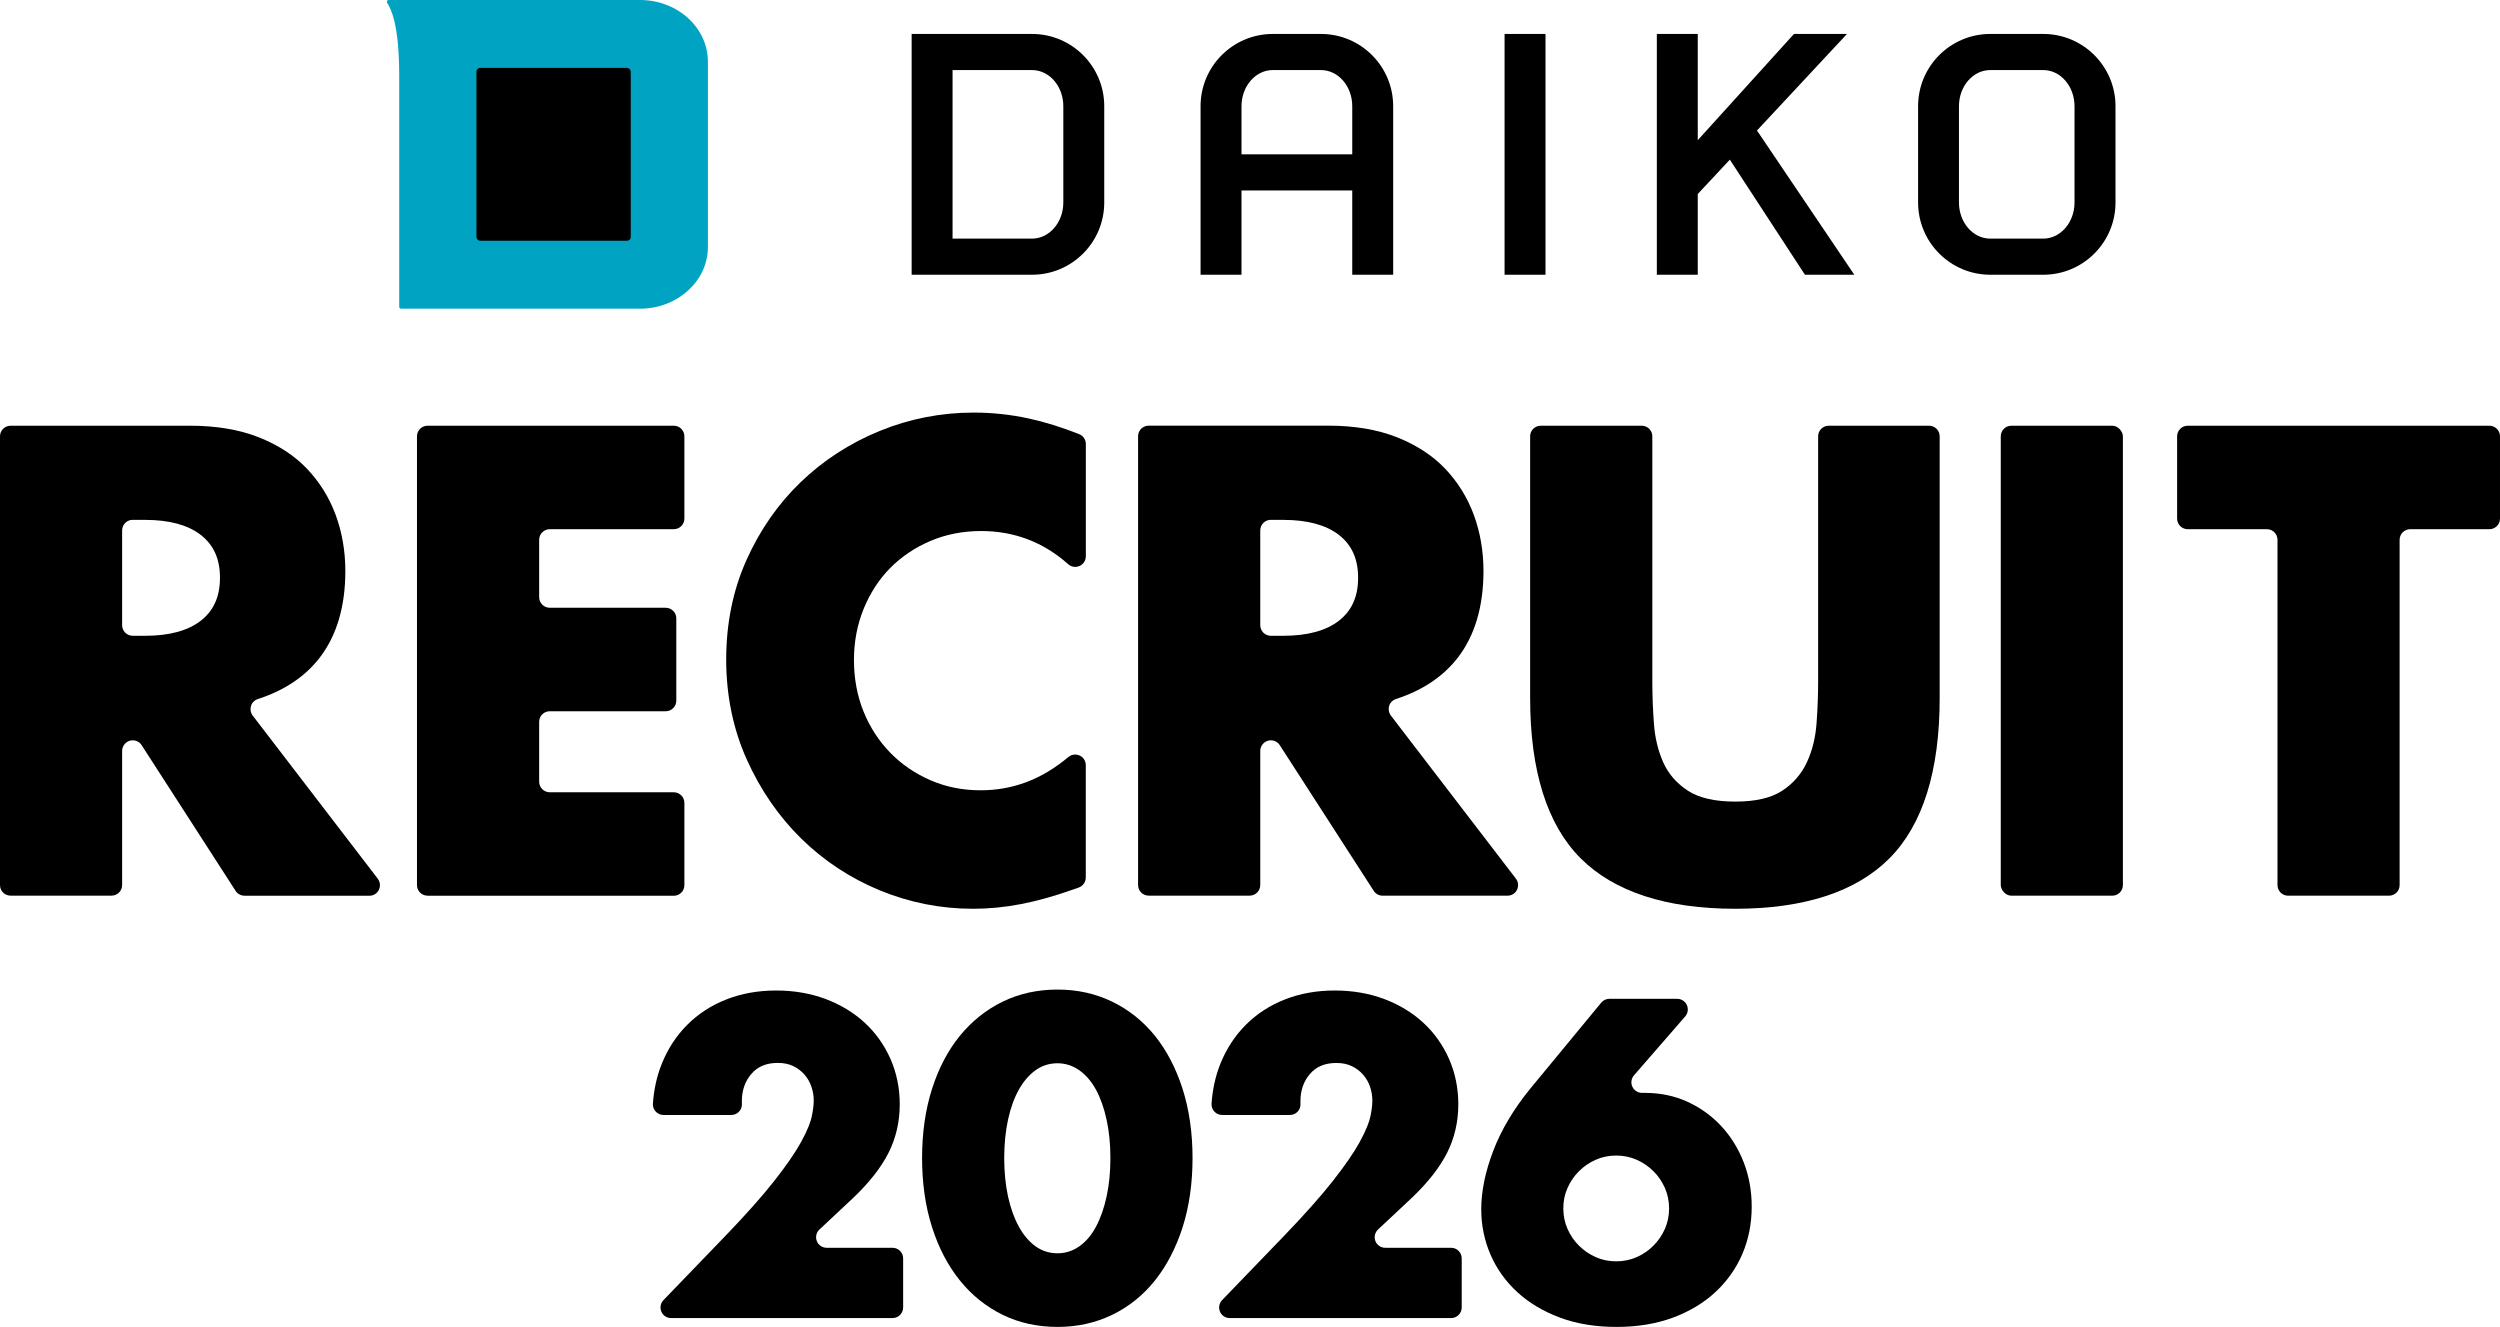 <?xml version="1.0" encoding="UTF-8"?><svg id="_レイヤー_2" xmlns="http://www.w3.org/2000/svg" viewBox="0 0 426.4 226.32"><defs><style>.cls-1{fill:#000;}.cls-1,.cls-2,.cls-3{stroke-width:0px;}.cls-2{fill:none;}.cls-3{fill:#00a3c2;}</style></defs><g id="pc用"><path class="cls-1" d="M41.7,152.77c-.61,0-1.19-.31-1.52-.83l-16.02-24.84c-.33-.52-.9-.83-1.52-.83-.17,0-.34.02-.51.07-.76.23-1.3.94-1.3,1.73v22.88c0,1-.81,1.81-1.81,1.81H1.81C.81,152.77,0,151.96,0,150.96v-76.54c0-1,.81-1.81,1.81-1.81h30.62c4.44,0,8.38.66,11.69,1.97,3.32,1.31,6.09,3.11,8.24,5.37,2.15,2.26,3.8,4.91,4.89,7.87,1.09,2.96,1.65,6.18,1.65,9.57,0,6.07-1.48,11.06-4.41,14.83-2.48,3.2-6.02,5.56-10.51,7.01-.56.18-1,.62-1.17,1.18-.17.56-.07,1.17.29,1.64l21.33,27.82c.42.55.49,1.28.19,1.9s-.93,1.01-1.62,1.01h-21.29ZM22.64,88.66c-1,0-1.81.81-1.81,1.81v16.16c0,1,.81,1.81,1.81,1.81h2.12c4.09,0,7.27-.86,9.46-2.55,2.22-1.72,3.3-4.12,3.3-7.34s-1.08-5.62-3.3-7.33c-2.19-1.69-5.37-2.55-9.46-2.55h-2.12Z"/><path class="cls-1" d="M72.93,152.77c-1,0-1.81-.81-1.81-1.81v-76.54c0-1,.81-1.81,1.81-1.81h41.99c1,0,1.81.81,1.81,1.81v14.03c0,1-.81,1.81-1.81,1.81h-21.15c-1,0-1.81.81-1.81,1.81v9.78c0,1,.81,1.81,1.81,1.81h19.77c1,0,1.81.81,1.81,1.81v14.03c0,1-.81,1.81-1.81,1.81h-19.77c-1,0-1.81.81-1.81,1.81v10.2c0,1,.81,1.81,1.81,1.81h21.15c1,0,1.81.81,1.81,1.81v14.03c0,1-.81,1.81-1.81,1.81h-41.99Z"/><path class="cls-1" d="M165.95,155c-5.5,0-10.85-1.06-15.89-3.14-5.04-2.08-9.55-5.05-13.39-8.82-3.84-3.77-6.97-8.31-9.3-13.5-2.33-5.19-3.51-10.93-3.51-17.06s1.16-11.84,3.46-16.96c2.29-5.12,5.4-9.59,9.25-13.29,3.84-3.7,8.37-6.64,13.45-8.72,5.08-2.08,10.48-3.14,16.05-3.14,3.17,0,6.34.34,9.41,1.01,2.72.59,5.61,1.49,8.58,2.67.69.27,1.14.94,1.14,1.68v19.15c0,.71-.42,1.36-1.07,1.65-.24.11-.49.16-.74.16-.44,0-.87-.16-1.2-.46-4.21-3.76-9.2-5.66-14.85-5.66-3.1,0-6.02.57-8.66,1.7-2.65,1.13-4.95,2.69-6.86,4.62-1.91,1.94-3.43,4.29-4.52,6.96-1.09,2.68-1.65,5.61-1.65,8.72s.55,6.15,1.65,8.82c1.09,2.68,2.63,5.04,4.57,7.02,1.94,1.98,4.25,3.55,6.86,4.68,2.61,1.13,5.47,1.7,8.5,1.7,5.54,0,10.44-1.86,15-5.68.33-.28.75-.42,1.16-.42.26,0,.52.06.76.17.64.3,1.04.94,1.04,1.64v19.17c0,.77-.49,1.45-1.21,1.71l-.91.32c-3.18,1.13-6.19,1.97-8.93,2.5-2.75.53-5.5.8-8.19.8Z"/><path class="cls-1" d="M235.82,152.77c-.61,0-1.19-.31-1.52-.83l-16.02-24.84c-.33-.52-.9-.83-1.52-.83-.17,0-.34.02-.51.07-.76.23-1.3.94-1.3,1.73v22.88c0,1-.81,1.81-1.81,1.81h-17.22c-1,0-1.81-.81-1.81-1.81v-76.54c0-1,.81-1.81,1.81-1.81h30.62c4.44,0,8.38.66,11.7,1.97,3.31,1.31,6.09,3.11,8.24,5.37,2.15,2.26,3.79,4.9,4.89,7.87,1.09,2.97,1.65,6.19,1.65,9.57,0,6.07-1.48,11.06-4.41,14.83-2.48,3.2-6.02,5.56-10.51,7.01-.56.18-1,.62-1.17,1.18-.17.56-.06,1.17.29,1.64l21.33,27.82c.42.55.49,1.28.19,1.9-.3.62-.93,1.01-1.62,1.01h-21.29ZM216.76,88.66c-1,0-1.81.81-1.81,1.81v16.16c0,1,.81,1.81,1.81,1.81h2.12c4.09,0,7.27-.86,9.46-2.55,2.22-1.72,3.3-4.12,3.3-7.34s-1.08-5.62-3.3-7.33c-2.19-1.69-5.37-2.55-9.46-2.55h-2.12Z"/><path class="cls-1" d="M295.96,155c-11.78,0-20.65-2.9-26.37-8.61-5.71-5.71-8.61-14.91-8.61-27.32v-44.65c0-1,.81-1.81,1.81-1.81h17.22c1,0,1.81.81,1.81,1.81v41.78c0,2.35.09,4.76.27,7.18.17,2.43.71,4.67,1.59,6.64.88,1.98,2.3,3.6,4.2,4.84,1.9,1.24,4.62,1.86,8.08,1.86s6.13-.61,8.02-1.86c1.87-1.23,3.28-2.86,4.2-4.84.92-1.98,1.47-4.21,1.65-6.64.18-2.46.27-4.87.27-7.18v-41.78c0-1,.81-1.81,1.81-1.81h17.11c1,0,1.81.81,1.81,1.81v44.65c0,12.42-2.88,21.61-8.56,27.32-5.68,5.71-14.53,8.61-26.31,8.61Z"/><rect class="cls-1" x="341.25" y="72.61" width="20.83" height="80.16" rx="1.81" ry="1.81"/><path class="cls-1" d="M390.26,152.77c-1,0-1.81-.81-1.81-1.81v-58.89c0-1-.81-1.81-1.81-1.81h-13.5c-1,0-1.81-.81-1.81-1.81v-14.03c0-1,.81-1.81,1.81-1.81h51.45c1,0,1.81.81,1.81,1.81v14.03c0,1-.81,1.81-1.81,1.81h-13.5c-1,0-1.81.81-1.81,1.81v58.89c0,1-.81,1.81-1.81,1.81h-17.22Z"/><path class="cls-1" d="M114.46,224.81c-.73,0-1.38-.43-1.66-1.1s-.14-1.44.36-1.96l10.55-10.94c3.55-3.69,6.36-6.86,8.37-9.42,2.01-2.56,3.53-4.76,4.51-6.53,1.22-2.2,1.67-3.57,1.84-4.33.24-1.12.36-2.04.36-2.82s-.13-1.61-.4-2.38c-.26-.76-.66-1.46-1.19-2.06-.53-.6-1.17-1.09-1.91-1.44-.74-.36-1.63-.54-2.63-.54-1.94,0-3.42.61-4.51,1.88-1.08,1.25-1.62,2.82-1.62,4.69,0,.13,0,.26.01.41.03.49-.15.98-.5,1.34-.34.36-.81.56-1.31.56h-11.57c-.5,0-.98-.21-1.32-.58-.34-.37-.52-.86-.48-1.36.17-2.42.67-4.68,1.49-6.73,1.03-2.59,2.5-4.84,4.37-6.71,1.87-1.87,4.11-3.33,6.68-4.33,2.56-1.01,5.42-1.52,8.48-1.52s5.84.49,8.41,1.44c2.56.96,4.81,2.32,6.68,4.04,1.87,1.72,3.35,3.8,4.4,6.17,1.05,2.37,1.59,4.99,1.59,7.76,0,2.97-.64,5.75-1.91,8.27-1.27,2.52-3.32,5.13-6.1,7.76l-5.68,5.32c-.55.51-.72,1.29-.45,1.98.27.69.93,1.14,1.68,1.14h11.23c1,0,1.81.81,1.81,1.81v8.37c0,1-.81,1.81-1.81,1.81h-37.75Z"/><path class="cls-1" d="M180.37,226.32c-3.4,0-6.54-.69-9.35-2.06-2.8-1.37-5.26-3.33-7.29-5.85-2.04-2.52-3.64-5.58-4.76-9.1-1.13-3.52-1.7-7.49-1.7-11.8s.57-8.28,1.7-11.8c1.12-3.52,2.73-6.57,4.76-9.06,2.04-2.49,4.49-4.45,7.29-5.81,2.8-1.37,5.95-2.06,9.35-2.06s6.48.69,9.31,2.06c2.83,1.37,5.28,3.32,7.29,5.81,2.01,2.49,3.6,5.54,4.73,9.06,1.12,3.52,1.7,7.49,1.7,11.8s-.57,8.28-1.69,11.8c-1.13,3.52-2.72,6.58-4.73,9.1-2.01,2.51-4.46,4.48-7.29,5.85-2.83,1.37-5.96,2.06-9.31,2.06ZM180.37,181.35c-1.39,0-2.65.4-3.75,1.19-1.1.79-2.06,1.91-2.85,3.32-.79,1.41-1.41,3.14-1.84,5.12-.43,1.99-.65,4.19-.65,6.53s.22,4.61.65,6.57c.43,1.96,1.05,3.69,1.84,5.13.79,1.44,1.75,2.57,2.85,3.36,1.1.79,2.36,1.19,3.75,1.19s2.59-.4,3.72-1.19c1.13-.79,2.09-1.92,2.85-3.36.77-1.44,1.38-3.17,1.8-5.13.43-1.96.65-4.17.65-6.57s-.22-4.54-.65-6.53c-.43-1.98-1.04-3.71-1.81-5.12-.77-1.41-1.73-2.53-2.85-3.32-1.13-.79-2.38-1.19-3.72-1.19Z"/><path class="cls-1" d="M209.74,224.81c-.73,0-1.38-.43-1.66-1.1-.28-.67-.14-1.44.36-1.96l10.55-10.94c3.54-3.68,6.36-6.85,8.37-9.42,2.01-2.56,3.53-4.76,4.51-6.53,1.22-2.21,1.67-3.57,1.84-4.33.24-1.12.36-2.04.36-2.81s-.13-1.61-.4-2.38c-.26-.76-.66-1.46-1.19-2.06-.53-.6-1.18-1.09-1.92-1.44-.74-.36-1.63-.54-2.63-.54-1.94,0-3.42.61-4.51,1.88-1.08,1.25-1.62,2.82-1.62,4.69,0,.12,0,.26.01.4.03.5-.15.98-.49,1.34s-.82.56-1.31.56h-11.57c-.5,0-.98-.21-1.32-.58-.34-.37-.52-.86-.48-1.36.17-2.42.67-4.69,1.48-6.73,1.03-2.58,2.5-4.84,4.37-6.71,1.87-1.87,4.11-3.33,6.68-4.33,2.56-1.01,5.42-1.52,8.48-1.52s5.84.49,8.41,1.44c2.56.96,4.81,2.32,6.68,4.04,1.87,1.72,3.35,3.8,4.4,6.17,1.05,2.37,1.59,4.98,1.59,7.76,0,2.97-.64,5.75-1.91,8.27-1.27,2.52-3.32,5.13-6.1,7.76l-5.68,5.32c-.54.51-.72,1.29-.45,1.98.27.69.93,1.14,1.68,1.14h11.23c1,0,1.81.81,1.81,1.81v8.37c0,1-.81,1.81-1.81,1.81h-37.76Z"/><path class="cls-1" d="M275.73,226.32c-3.59,0-6.85-.53-9.67-1.59-2.82-1.05-5.27-2.51-7.25-4.33-1.99-1.82-3.53-3.97-4.58-6.39-1.05-2.42-1.59-5.03-1.59-7.76,0-3.07.69-6.43,2.06-10,1.37-3.57,3.49-7.13,6.31-10.58l12.09-14.65c.34-.42.85-.66,1.39-.66h11.57c.71,0,1.35.41,1.65,1.06.29.65.18,1.4-.28,1.94l-8.74,10.05c-.47.55-.58,1.32-.26,1.97.3.62.94,1.02,1.63,1.02h.45c2.63,0,5.09.5,7.29,1.51,2.2,1.01,4.14,2.4,5.77,4.15,1.63,1.75,2.91,3.82,3.83,6.17.91,2.35,1.37,4.9,1.37,7.58,0,2.87-.53,5.58-1.59,8.05-1.05,2.47-2.6,4.65-4.58,6.5-1.99,1.85-4.43,3.32-7.25,4.37-2.83,1.05-6.06,1.59-9.6,1.59ZM275.66,197.09c-1.24,0-2.42.24-3.5.72-1.08.48-2.04,1.14-2.85,1.95-.83.83-1.47,1.76-1.95,2.85-.49,1.09-.72,2.24-.72,3.5s.24,2.41.72,3.5c.48,1.08,1.13,2.04,1.95,2.85.81.81,1.77,1.47,2.85,1.95,1.09.49,2.24.72,3.5.72s2.42-.24,3.5-.72c1.09-.48,2.02-1.12,2.85-1.95.81-.81,1.47-1.77,1.95-2.85.48-1.08.72-2.26.72-3.5s-.24-2.42-.72-3.5c-.48-1.08-1.13-2.04-1.95-2.85-.83-.83-1.76-1.46-2.85-1.95-1.08-.48-2.26-.72-3.5-.72Z"/><path class="cls-3" d="M66.31,0h42.85C115.56,0,120.74,4.71,120.74,10.53v31.59c0,5.82-5.19,10.53-11.58,10.53h-40.75c-.17,0-.32-.14-.32-.32V13.04c0-8.9-1.38-11.48-2.06-12.56-.03-.05-.05-.11-.05-.17,0-.17.14-.32.32-.32Z"/><rect class="cls-1" x="81.26" y="11.58" width="26.32" height="29.48" rx=".63" ry=".63"/><rect class="cls-1" x="256.62" y="5.79" width="6.98" height="41.07"/><path class="cls-1" d="M176.02,5.79h-20.53v41.07h20.53c6.8,0,12.32-5.52,12.32-12.32v-16.43c0-6.8-5.52-12.32-12.32-12.32ZM181.36,34.54c0,3.4-2.39,6.16-5.34,6.16h-13.55V11.95h13.55c2.95,0,5.34,2.76,5.34,6.16v16.43Z"/><path class="cls-1" d="M348.5,5.79h-9.03c-6.8,0-12.32,5.52-12.32,12.32v16.43c0,6.8,5.52,12.32,12.32,12.32h9.03c6.8,0,12.32-5.52,12.32-12.32v-16.43c0-6.8-5.52-12.32-12.32-12.32ZM353.83,34.54c0,3.4-2.39,6.16-5.34,6.16h-9.03c-2.95,0-5.34-2.76-5.34-6.16v-16.43c0-3.4,2.39-6.16,5.34-6.16h9.03c2.95,0,5.34,2.76,5.34,6.16v16.43Z"/><path class="cls-1" d="M225.3,5.79h-8.21c-6.8,0-12.32,5.52-12.32,12.32v28.75h6.98v-14.37h18.89v14.37h6.98v-28.75c0-6.8-5.52-12.32-12.32-12.32ZM211.75,26.32v-8.21c0-3.4,2.39-6.16,5.34-6.16h8.21c2.95,0,5.34,2.76,5.34,6.16v8.21h-18.89Z"/><polygon class="cls-1" points="315.02 5.79 305.98 5.79 289.57 23.91 289.57 5.79 282.59 5.79 282.59 46.86 289.57 46.86 289.57 33.09 295.04 27.23 307.85 46.86 316.27 46.86 299.67 22.26 315.02 5.79"/><rect class="cls-2" x="68.1" width="52.65" height="52.65"/></g></svg>